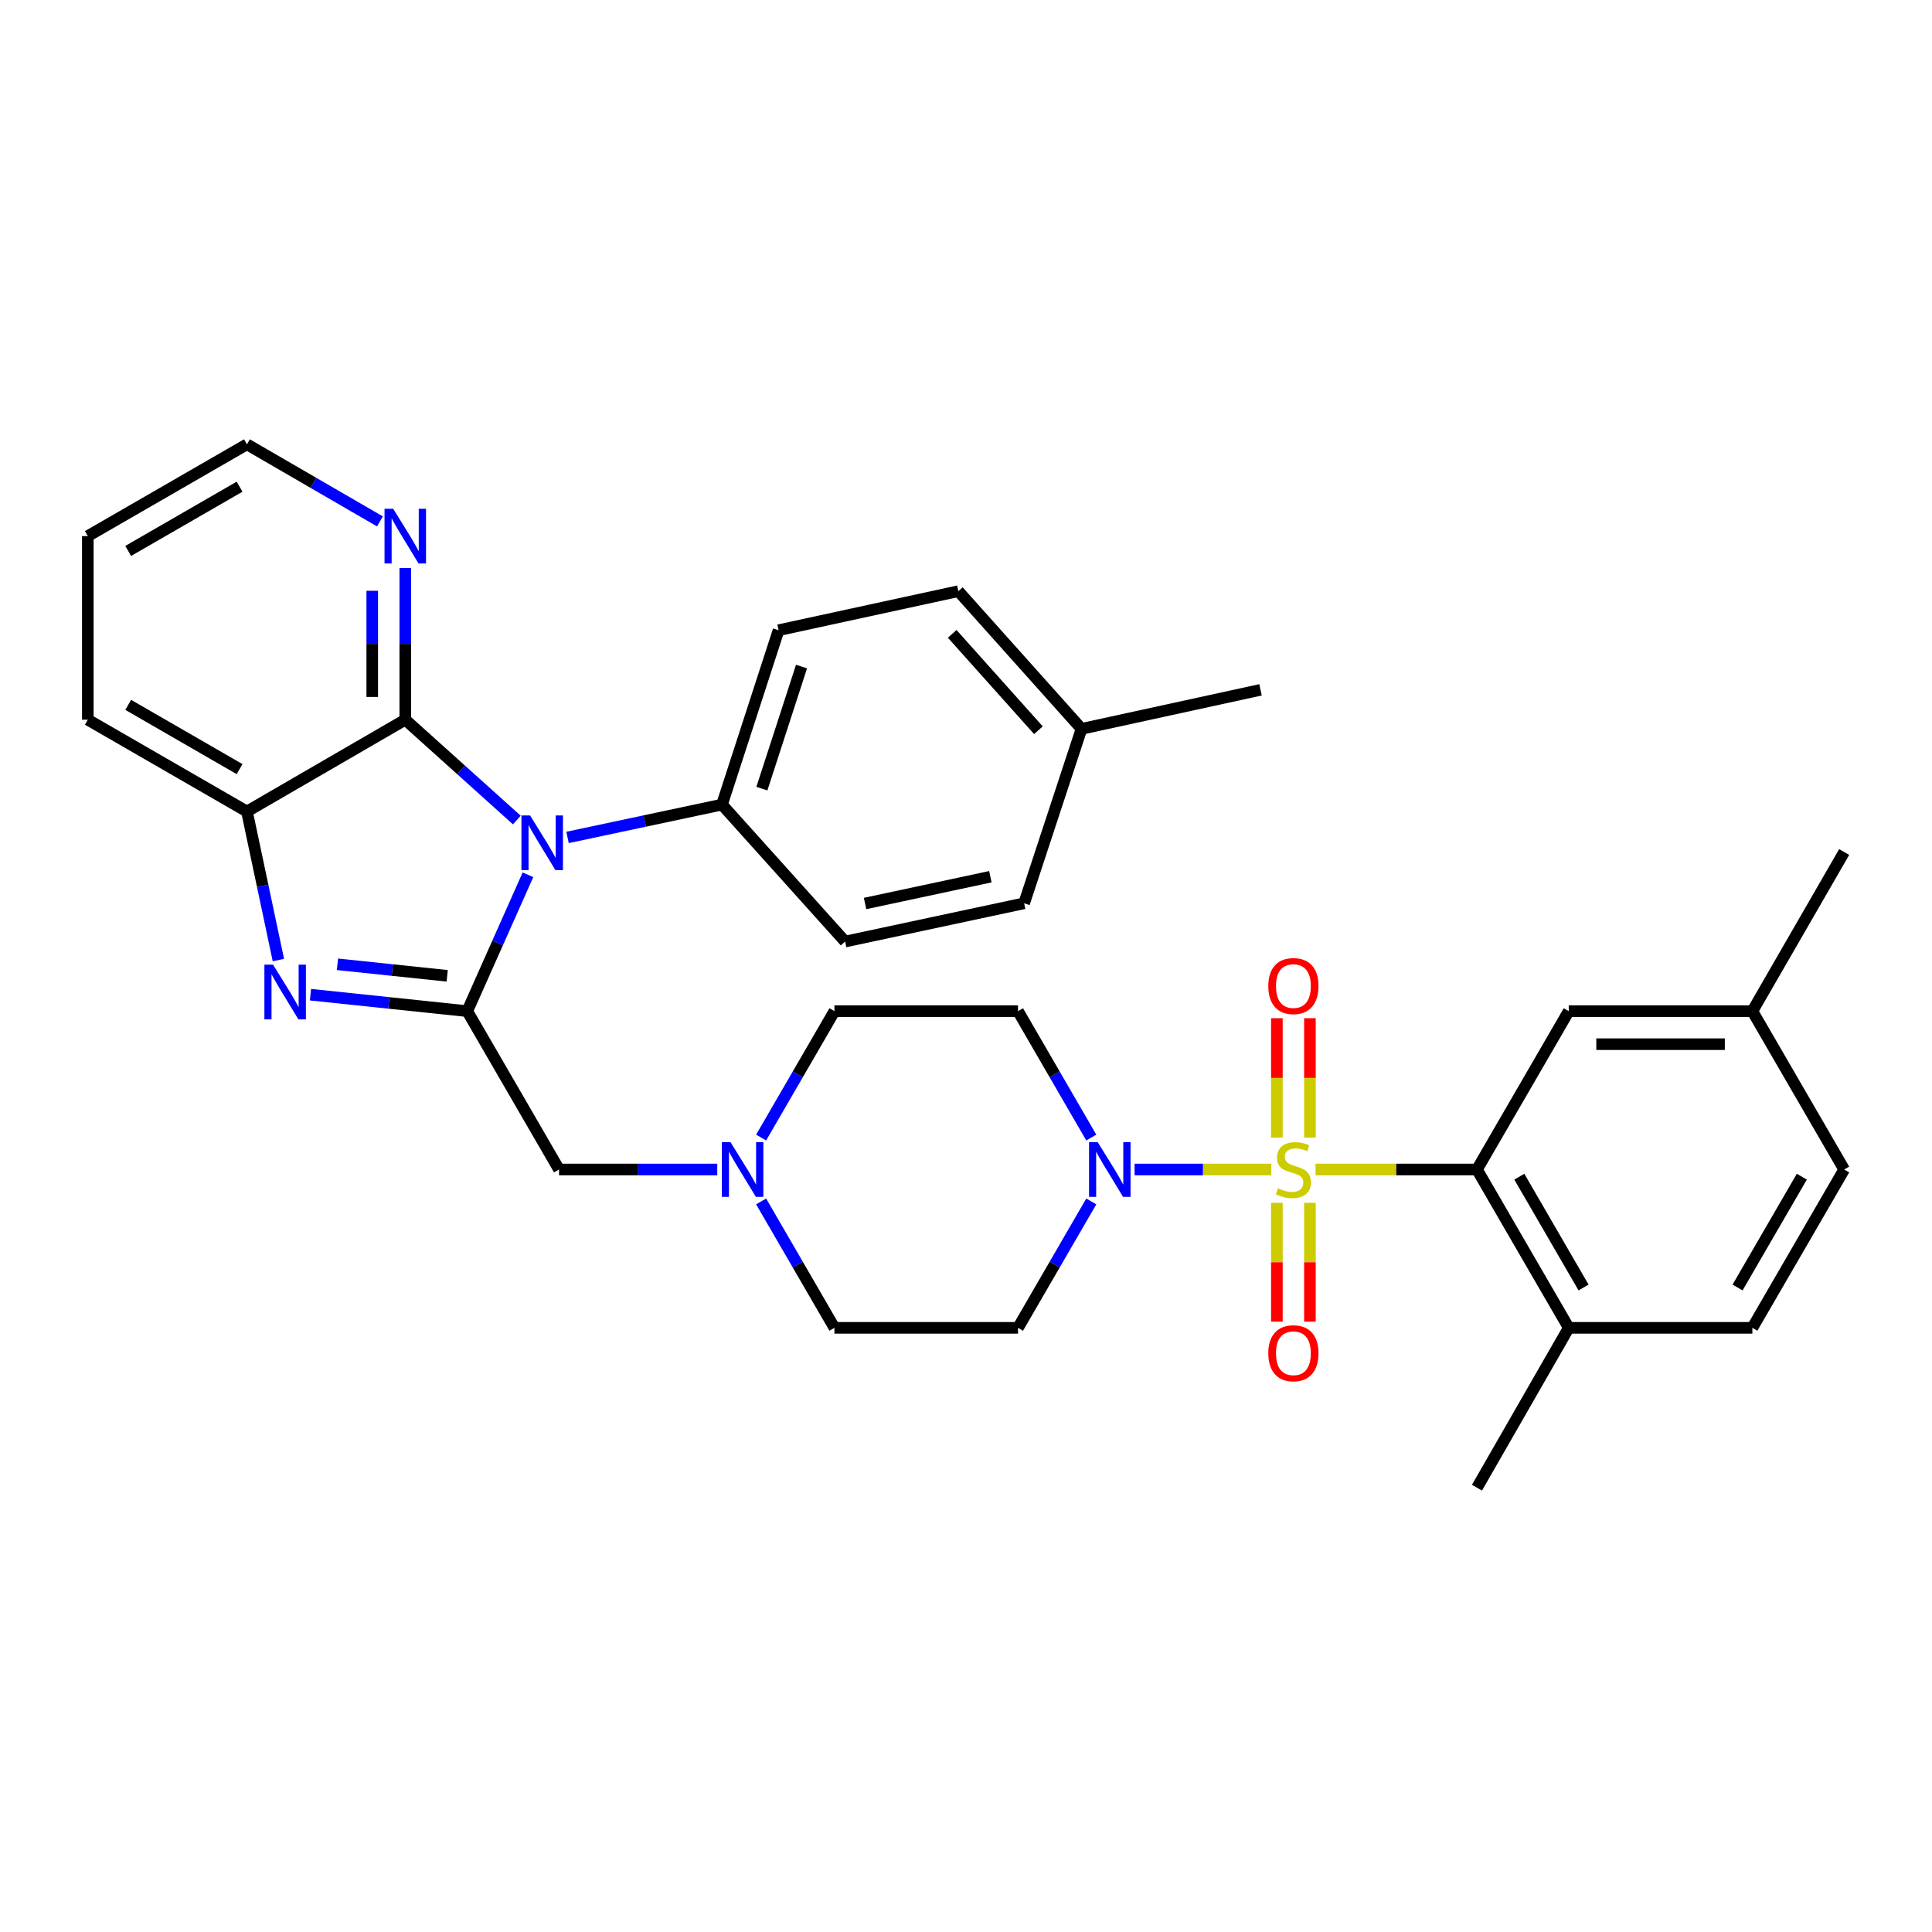 <?xml version='1.0' encoding='iso-8859-1'?>
<svg version='1.1' baseProfile='full'
              xmlns='http://www.w3.org/2000/svg'
                      xmlns:rdkit='http://www.rdkit.org/xml'
                      xmlns:xlink='http://www.w3.org/1999/xlink'
                  xml:space='preserve'
width='1000px' height='1000px' viewBox='0 0 1000 1000'>
<!-- END OF HEADER -->
<rect style='opacity:1.0;fill:#FFFFFF;stroke:none' width='1000' height='1000' x='0' y='0'> </rect>
<path class='bond-4' d='M 658.007,605.331 L 622.633,605.331' style='fill:none;fill-rule:evenodd;stroke:#CCCC00;stroke-width:6px;stroke-linecap:butt;stroke-linejoin:miter;stroke-opacity:1' />
<path class='bond-4' d='M 622.633,605.331 L 587.259,605.331' style='fill:none;fill-rule:evenodd;stroke:#0000FF;stroke-width:6px;stroke-linecap:butt;stroke-linejoin:miter;stroke-opacity:1' />
<path class='bond-5' d='M 680.918,605.331 L 722.698,605.331' style='fill:none;fill-rule:evenodd;stroke:#CCCC00;stroke-width:6px;stroke-linecap:butt;stroke-linejoin:miter;stroke-opacity:1' />
<path class='bond-5' d='M 722.698,605.331 L 764.478,605.331' style='fill:none;fill-rule:evenodd;stroke:#000000;stroke-width:6px;stroke-linecap:butt;stroke-linejoin:miter;stroke-opacity:1' />
<path class='bond-10' d='M 660.913,622.587 L 660.913,653.339' style='fill:none;fill-rule:evenodd;stroke:#CCCC00;stroke-width:6px;stroke-linecap:butt;stroke-linejoin:miter;stroke-opacity:1' />
<path class='bond-10' d='M 660.913,653.339 L 660.913,684.091' style='fill:none;fill-rule:evenodd;stroke:#FF0000;stroke-width:6px;stroke-linecap:butt;stroke-linejoin:miter;stroke-opacity:1' />
<path class='bond-10' d='M 678.013,622.587 L 678.013,653.339' style='fill:none;fill-rule:evenodd;stroke:#CCCC00;stroke-width:6px;stroke-linecap:butt;stroke-linejoin:miter;stroke-opacity:1' />
<path class='bond-10' d='M 678.013,653.339 L 678.013,684.091' style='fill:none;fill-rule:evenodd;stroke:#FF0000;stroke-width:6px;stroke-linecap:butt;stroke-linejoin:miter;stroke-opacity:1' />
<path class='bond-11' d='M 678.013,588.836 L 678.013,557.928' style='fill:none;fill-rule:evenodd;stroke:#CCCC00;stroke-width:6px;stroke-linecap:butt;stroke-linejoin:miter;stroke-opacity:1' />
<path class='bond-11' d='M 678.013,557.928 L 678.013,527.021' style='fill:none;fill-rule:evenodd;stroke:#FF0000;stroke-width:6px;stroke-linecap:butt;stroke-linejoin:miter;stroke-opacity:1' />
<path class='bond-11' d='M 660.913,588.836 L 660.913,557.928' style='fill:none;fill-rule:evenodd;stroke:#CCCC00;stroke-width:6px;stroke-linecap:butt;stroke-linejoin:miter;stroke-opacity:1' />
<path class='bond-11' d='M 660.913,557.928 L 660.913,527.021' style='fill:none;fill-rule:evenodd;stroke:#FF0000;stroke-width:6px;stroke-linecap:butt;stroke-linejoin:miter;stroke-opacity:1' />
<path class='bond-0' d='M 273.27,452.792 L 257.559,488.081' style='fill:none;fill-rule:evenodd;stroke:#0000FF;stroke-width:6px;stroke-linecap:butt;stroke-linejoin:miter;stroke-opacity:1' />
<path class='bond-0' d='M 257.559,488.081 L 241.849,523.369' style='fill:none;fill-rule:evenodd;stroke:#000000;stroke-width:6px;stroke-linecap:butt;stroke-linejoin:miter;stroke-opacity:1' />
<path class='bond-3' d='M 267.513,424.447 L 238.641,398.481' style='fill:none;fill-rule:evenodd;stroke:#0000FF;stroke-width:6px;stroke-linecap:butt;stroke-linejoin:miter;stroke-opacity:1' />
<path class='bond-3' d='M 238.641,398.481 L 209.769,372.516' style='fill:none;fill-rule:evenodd;stroke:#000000;stroke-width:6px;stroke-linecap:butt;stroke-linejoin:miter;stroke-opacity:1' />
<path class='bond-9' d='M 293.754,433.459 L 333.724,424.96' style='fill:none;fill-rule:evenodd;stroke:#0000FF;stroke-width:6px;stroke-linecap:butt;stroke-linejoin:miter;stroke-opacity:1' />
<path class='bond-9' d='M 333.724,424.96 L 373.694,416.461' style='fill:none;fill-rule:evenodd;stroke:#000000;stroke-width:6px;stroke-linecap:butt;stroke-linejoin:miter;stroke-opacity:1' />
<path class='bond-1' d='M 241.849,523.369 L 289.356,605.331' style='fill:none;fill-rule:evenodd;stroke:#000000;stroke-width:6px;stroke-linecap:butt;stroke-linejoin:miter;stroke-opacity:1' />
<path class='bond-2' d='M 241.849,523.369 L 201.276,519.108' style='fill:none;fill-rule:evenodd;stroke:#000000;stroke-width:6px;stroke-linecap:butt;stroke-linejoin:miter;stroke-opacity:1' />
<path class='bond-2' d='M 201.276,519.108 L 160.703,514.847' style='fill:none;fill-rule:evenodd;stroke:#0000FF;stroke-width:6px;stroke-linecap:butt;stroke-linejoin:miter;stroke-opacity:1' />
<path class='bond-2' d='M 231.463,505.085 L 203.062,502.102' style='fill:none;fill-rule:evenodd;stroke:#000000;stroke-width:6px;stroke-linecap:butt;stroke-linejoin:miter;stroke-opacity:1' />
<path class='bond-2' d='M 203.062,502.102 L 174.661,499.12' style='fill:none;fill-rule:evenodd;stroke:#0000FF;stroke-width:6px;stroke-linecap:butt;stroke-linejoin:miter;stroke-opacity:1' />
<path class='bond-6' d='M 144.091,496.923 L 135.954,458.478' style='fill:none;fill-rule:evenodd;stroke:#0000FF;stroke-width:6px;stroke-linecap:butt;stroke-linejoin:miter;stroke-opacity:1' />
<path class='bond-6' d='M 135.954,458.478 L 127.816,420.033' style='fill:none;fill-rule:evenodd;stroke:#000000;stroke-width:6px;stroke-linecap:butt;stroke-linejoin:miter;stroke-opacity:1' />
<path class='bond-12' d='M 209.769,372.516 L 209.769,333.267' style='fill:none;fill-rule:evenodd;stroke:#000000;stroke-width:6px;stroke-linecap:butt;stroke-linejoin:miter;stroke-opacity:1' />
<path class='bond-12' d='M 209.769,333.267 L 209.769,294.018' style='fill:none;fill-rule:evenodd;stroke:#0000FF;stroke-width:6px;stroke-linecap:butt;stroke-linejoin:miter;stroke-opacity:1' />
<path class='bond-12' d='M 192.67,360.741 L 192.67,333.267' style='fill:none;fill-rule:evenodd;stroke:#000000;stroke-width:6px;stroke-linecap:butt;stroke-linejoin:miter;stroke-opacity:1' />
<path class='bond-12' d='M 192.67,333.267 L 192.67,305.792' style='fill:none;fill-rule:evenodd;stroke:#0000FF;stroke-width:6px;stroke-linecap:butt;stroke-linejoin:miter;stroke-opacity:1' />
<path class='bond-35' d='M 209.769,372.516 L 127.816,420.033' style='fill:none;fill-rule:evenodd;stroke:#000000;stroke-width:6px;stroke-linecap:butt;stroke-linejoin:miter;stroke-opacity:1' />
<path class='bond-13' d='M 564.849,588.803 L 545.885,556.086' style='fill:none;fill-rule:evenodd;stroke:#0000FF;stroke-width:6px;stroke-linecap:butt;stroke-linejoin:miter;stroke-opacity:1' />
<path class='bond-13' d='M 545.885,556.086 L 526.922,523.369' style='fill:none;fill-rule:evenodd;stroke:#000000;stroke-width:6px;stroke-linecap:butt;stroke-linejoin:miter;stroke-opacity:1' />
<path class='bond-14' d='M 564.848,621.86 L 545.885,654.572' style='fill:none;fill-rule:evenodd;stroke:#0000FF;stroke-width:6px;stroke-linecap:butt;stroke-linejoin:miter;stroke-opacity:1' />
<path class='bond-14' d='M 545.885,654.572 L 526.922,687.284' style='fill:none;fill-rule:evenodd;stroke:#000000;stroke-width:6px;stroke-linecap:butt;stroke-linejoin:miter;stroke-opacity:1' />
<path class='bond-15' d='M 764.478,605.331 L 811.985,687.284' style='fill:none;fill-rule:evenodd;stroke:#000000;stroke-width:6px;stroke-linecap:butt;stroke-linejoin:miter;stroke-opacity:1' />
<path class='bond-15' d='M 786.397,609.049 L 819.652,666.416' style='fill:none;fill-rule:evenodd;stroke:#000000;stroke-width:6px;stroke-linecap:butt;stroke-linejoin:miter;stroke-opacity:1' />
<path class='bond-16' d='M 764.478,605.331 L 811.985,523.369' style='fill:none;fill-rule:evenodd;stroke:#000000;stroke-width:6px;stroke-linecap:butt;stroke-linejoin:miter;stroke-opacity:1' />
<path class='bond-27' d='M 127.816,420.033 L 45.455,372.516' style='fill:none;fill-rule:evenodd;stroke:#000000;stroke-width:6px;stroke-linecap:butt;stroke-linejoin:miter;stroke-opacity:1' />
<path class='bond-27' d='M 124.007,398.094 L 66.354,364.832' style='fill:none;fill-rule:evenodd;stroke:#000000;stroke-width:6px;stroke-linecap:butt;stroke-linejoin:miter;stroke-opacity:1' />
<path class='bond-7' d='M 393.958,621.86 L 412.933,654.572' style='fill:none;fill-rule:evenodd;stroke:#0000FF;stroke-width:6px;stroke-linecap:butt;stroke-linejoin:miter;stroke-opacity:1' />
<path class='bond-7' d='M 412.933,654.572 L 431.907,687.284' style='fill:none;fill-rule:evenodd;stroke:#000000;stroke-width:6px;stroke-linecap:butt;stroke-linejoin:miter;stroke-opacity:1' />
<path class='bond-8' d='M 371.256,605.331 L 330.306,605.331' style='fill:none;fill-rule:evenodd;stroke:#0000FF;stroke-width:6px;stroke-linecap:butt;stroke-linejoin:miter;stroke-opacity:1' />
<path class='bond-8' d='M 330.306,605.331 L 289.356,605.331' style='fill:none;fill-rule:evenodd;stroke:#000000;stroke-width:6px;stroke-linecap:butt;stroke-linejoin:miter;stroke-opacity:1' />
<path class='bond-33' d='M 393.957,588.803 L 412.932,556.086' style='fill:none;fill-rule:evenodd;stroke:#0000FF;stroke-width:6px;stroke-linecap:butt;stroke-linejoin:miter;stroke-opacity:1' />
<path class='bond-33' d='M 412.932,556.086 L 431.907,523.369' style='fill:none;fill-rule:evenodd;stroke:#000000;stroke-width:6px;stroke-linecap:butt;stroke-linejoin:miter;stroke-opacity:1' />
<path class='bond-19' d='M 373.694,416.461 L 403,326.196' style='fill:none;fill-rule:evenodd;stroke:#000000;stroke-width:6px;stroke-linecap:butt;stroke-linejoin:miter;stroke-opacity:1' />
<path class='bond-19' d='M 394.353,408.201 L 414.867,345.016' style='fill:none;fill-rule:evenodd;stroke:#000000;stroke-width:6px;stroke-linecap:butt;stroke-linejoin:miter;stroke-opacity:1' />
<path class='bond-20' d='M 373.694,416.461 L 437.426,487.347' style='fill:none;fill-rule:evenodd;stroke:#000000;stroke-width:6px;stroke-linecap:butt;stroke-linejoin:miter;stroke-opacity:1' />
<path class='bond-28' d='M 196.661,269.883 L 162.238,249.929' style='fill:none;fill-rule:evenodd;stroke:#0000FF;stroke-width:6px;stroke-linecap:butt;stroke-linejoin:miter;stroke-opacity:1' />
<path class='bond-28' d='M 162.238,249.929 L 127.816,229.974' style='fill:none;fill-rule:evenodd;stroke:#000000;stroke-width:6px;stroke-linecap:butt;stroke-linejoin:miter;stroke-opacity:1' />
<path class='bond-17' d='M 526.922,523.369 L 431.907,523.369' style='fill:none;fill-rule:evenodd;stroke:#000000;stroke-width:6px;stroke-linecap:butt;stroke-linejoin:miter;stroke-opacity:1' />
<path class='bond-18' d='M 526.922,687.284 L 431.907,687.284' style='fill:none;fill-rule:evenodd;stroke:#000000;stroke-width:6px;stroke-linecap:butt;stroke-linejoin:miter;stroke-opacity:1' />
<path class='bond-21' d='M 811.985,687.284 L 907.019,687.284' style='fill:none;fill-rule:evenodd;stroke:#000000;stroke-width:6px;stroke-linecap:butt;stroke-linejoin:miter;stroke-opacity:1' />
<path class='bond-29' d='M 811.985,687.284 L 764.478,770.026' style='fill:none;fill-rule:evenodd;stroke:#000000;stroke-width:6px;stroke-linecap:butt;stroke-linejoin:miter;stroke-opacity:1' />
<path class='bond-22' d='M 811.985,523.369 L 907.019,523.369' style='fill:none;fill-rule:evenodd;stroke:#000000;stroke-width:6px;stroke-linecap:butt;stroke-linejoin:miter;stroke-opacity:1' />
<path class='bond-22' d='M 826.24,540.468 L 892.764,540.468' style='fill:none;fill-rule:evenodd;stroke:#000000;stroke-width:6px;stroke-linecap:butt;stroke-linejoin:miter;stroke-opacity:1' />
<path class='bond-24' d='M 403,326.196 L 496.039,305.99' style='fill:none;fill-rule:evenodd;stroke:#000000;stroke-width:6px;stroke-linecap:butt;stroke-linejoin:miter;stroke-opacity:1' />
<path class='bond-25' d='M 437.426,487.347 L 530.085,467.54' style='fill:none;fill-rule:evenodd;stroke:#000000;stroke-width:6px;stroke-linecap:butt;stroke-linejoin:miter;stroke-opacity:1' />
<path class='bond-25' d='M 447.751,467.654 L 512.612,453.789' style='fill:none;fill-rule:evenodd;stroke:#000000;stroke-width:6px;stroke-linecap:butt;stroke-linejoin:miter;stroke-opacity:1' />
<path class='bond-34' d='M 907.019,687.284 L 954.545,605.331' style='fill:none;fill-rule:evenodd;stroke:#000000;stroke-width:6px;stroke-linecap:butt;stroke-linejoin:miter;stroke-opacity:1' />
<path class='bond-34' d='M 899.356,666.413 L 932.625,609.046' style='fill:none;fill-rule:evenodd;stroke:#000000;stroke-width:6px;stroke-linecap:butt;stroke-linejoin:miter;stroke-opacity:1' />
<path class='bond-23' d='M 907.019,523.369 L 954.545,605.331' style='fill:none;fill-rule:evenodd;stroke:#000000;stroke-width:6px;stroke-linecap:butt;stroke-linejoin:miter;stroke-opacity:1' />
<path class='bond-30' d='M 907.019,523.369 L 954.545,440.998' style='fill:none;fill-rule:evenodd;stroke:#000000;stroke-width:6px;stroke-linecap:butt;stroke-linejoin:miter;stroke-opacity:1' />
<path class='bond-37' d='M 496.039,305.99 L 559.79,377.256' style='fill:none;fill-rule:evenodd;stroke:#000000;stroke-width:6px;stroke-linecap:butt;stroke-linejoin:miter;stroke-opacity:1' />
<path class='bond-37' d='M 492.857,328.08 L 537.483,377.966' style='fill:none;fill-rule:evenodd;stroke:#000000;stroke-width:6px;stroke-linecap:butt;stroke-linejoin:miter;stroke-opacity:1' />
<path class='bond-26' d='M 530.085,467.54 L 559.79,377.256' style='fill:none;fill-rule:evenodd;stroke:#000000;stroke-width:6px;stroke-linecap:butt;stroke-linejoin:miter;stroke-opacity:1' />
<path class='bond-31' d='M 559.79,377.256 L 652.44,357.06' style='fill:none;fill-rule:evenodd;stroke:#000000;stroke-width:6px;stroke-linecap:butt;stroke-linejoin:miter;stroke-opacity:1' />
<path class='bond-32' d='M 45.455,372.516 L 45.455,277.482' style='fill:none;fill-rule:evenodd;stroke:#000000;stroke-width:6px;stroke-linecap:butt;stroke-linejoin:miter;stroke-opacity:1' />
<path class='bond-36' d='M 127.816,229.974 L 45.455,277.482' style='fill:none;fill-rule:evenodd;stroke:#000000;stroke-width:6px;stroke-linecap:butt;stroke-linejoin:miter;stroke-opacity:1' />
<path class='bond-36' d='M 124.005,251.912 L 66.352,285.168' style='fill:none;fill-rule:evenodd;stroke:#000000;stroke-width:6px;stroke-linecap:butt;stroke-linejoin:miter;stroke-opacity:1' />
<path  class='atom-0' d='M 661.463 615.051
Q 661.783 615.171, 663.103 615.731
Q 664.423 616.291, 665.863 616.651
Q 667.343 616.971, 668.783 616.971
Q 671.463 616.971, 673.023 615.691
Q 674.583 614.371, 674.583 612.091
Q 674.583 610.531, 673.783 609.571
Q 673.023 608.611, 671.823 608.091
Q 670.623 607.571, 668.623 606.971
Q 666.103 606.211, 664.583 605.491
Q 663.103 604.771, 662.023 603.251
Q 660.983 601.731, 660.983 599.171
Q 660.983 595.611, 663.383 593.411
Q 665.823 591.211, 670.623 591.211
Q 673.903 591.211, 677.623 592.771
L 676.703 595.851
Q 673.303 594.451, 670.743 594.451
Q 667.983 594.451, 666.463 595.611
Q 664.943 596.731, 664.983 598.691
Q 664.983 600.211, 665.743 601.131
Q 666.543 602.051, 667.663 602.571
Q 668.823 603.091, 670.743 603.691
Q 673.303 604.491, 674.823 605.291
Q 676.343 606.091, 677.423 607.731
Q 678.543 609.331, 678.543 612.091
Q 678.543 616.011, 675.903 618.131
Q 673.303 620.211, 668.943 620.211
Q 666.423 620.211, 664.503 619.651
Q 662.623 619.131, 660.383 618.211
L 661.463 615.051
' fill='#CCCC00'/>
<path  class='atom-1' d='M 274.376 422.088
L 283.656 437.088
Q 284.576 438.568, 286.056 441.248
Q 287.536 443.928, 287.616 444.088
L 287.616 422.088
L 291.376 422.088
L 291.376 450.408
L 287.496 450.408
L 277.536 434.008
Q 276.376 432.088, 275.136 429.888
Q 273.936 427.688, 273.576 427.008
L 273.576 450.408
L 269.896 450.408
L 269.896 422.088
L 274.376 422.088
' fill='#0000FF'/>
<path  class='atom-3' d='M 141.334 499.31
L 150.614 514.31
Q 151.534 515.79, 153.014 518.47
Q 154.494 521.15, 154.574 521.31
L 154.574 499.31
L 158.334 499.31
L 158.334 527.63
L 154.454 527.63
L 144.494 511.23
Q 143.334 509.31, 142.094 507.11
Q 140.894 504.91, 140.534 504.23
L 140.534 527.63
L 136.854 527.63
L 136.854 499.31
L 141.334 499.31
' fill='#0000FF'/>
<path  class='atom-5' d='M 568.169 591.171
L 577.449 606.171
Q 578.369 607.651, 579.849 610.331
Q 581.329 613.011, 581.409 613.171
L 581.409 591.171
L 585.169 591.171
L 585.169 619.491
L 581.289 619.491
L 571.329 603.091
Q 570.169 601.171, 568.929 598.971
Q 567.729 596.771, 567.369 596.091
L 567.369 619.491
L 563.689 619.491
L 563.689 591.171
L 568.169 591.171
' fill='#0000FF'/>
<path  class='atom-8' d='M 378.111 591.171
L 387.391 606.171
Q 388.311 607.651, 389.791 610.331
Q 391.271 613.011, 391.351 613.171
L 391.351 591.171
L 395.111 591.171
L 395.111 619.491
L 391.231 619.491
L 381.271 603.091
Q 380.111 601.171, 378.871 598.971
Q 377.671 596.771, 377.311 596.091
L 377.311 619.491
L 373.631 619.491
L 373.631 591.171
L 378.111 591.171
' fill='#0000FF'/>
<path  class='atom-11' d='M 656.463 700.436
Q 656.463 693.636, 659.823 689.836
Q 663.183 686.036, 669.463 686.036
Q 675.743 686.036, 679.103 689.836
Q 682.463 693.636, 682.463 700.436
Q 682.463 707.316, 679.063 711.236
Q 675.663 715.116, 669.463 715.116
Q 663.223 715.116, 659.823 711.236
Q 656.463 707.356, 656.463 700.436
M 669.463 711.916
Q 673.783 711.916, 676.103 709.036
Q 678.463 706.116, 678.463 700.436
Q 678.463 694.876, 676.103 692.076
Q 673.783 689.236, 669.463 689.236
Q 665.143 689.236, 662.783 692.036
Q 660.463 694.836, 660.463 700.436
Q 660.463 706.156, 662.783 709.036
Q 665.143 711.916, 669.463 711.916
' fill='#FF0000'/>
<path  class='atom-12' d='M 656.463 510.378
Q 656.463 503.578, 659.823 499.778
Q 663.183 495.978, 669.463 495.978
Q 675.743 495.978, 679.103 499.778
Q 682.463 503.578, 682.463 510.378
Q 682.463 517.258, 679.063 521.178
Q 675.663 525.058, 669.463 525.058
Q 663.223 525.058, 659.823 521.178
Q 656.463 517.298, 656.463 510.378
M 669.463 521.858
Q 673.783 521.858, 676.103 518.978
Q 678.463 516.058, 678.463 510.378
Q 678.463 504.818, 676.103 502.018
Q 673.783 499.178, 669.463 499.178
Q 665.143 499.178, 662.783 501.978
Q 660.463 504.778, 660.463 510.378
Q 660.463 516.098, 662.783 518.978
Q 665.143 521.858, 669.463 521.858
' fill='#FF0000'/>
<path  class='atom-13' d='M 203.509 263.322
L 212.789 278.322
Q 213.709 279.802, 215.189 282.482
Q 216.669 285.162, 216.749 285.322
L 216.749 263.322
L 220.509 263.322
L 220.509 291.642
L 216.629 291.642
L 206.669 275.242
Q 205.509 273.322, 204.269 271.122
Q 203.069 268.922, 202.709 268.242
L 202.709 291.642
L 199.029 291.642
L 199.029 263.322
L 203.509 263.322
' fill='#0000FF'/>
</svg>
